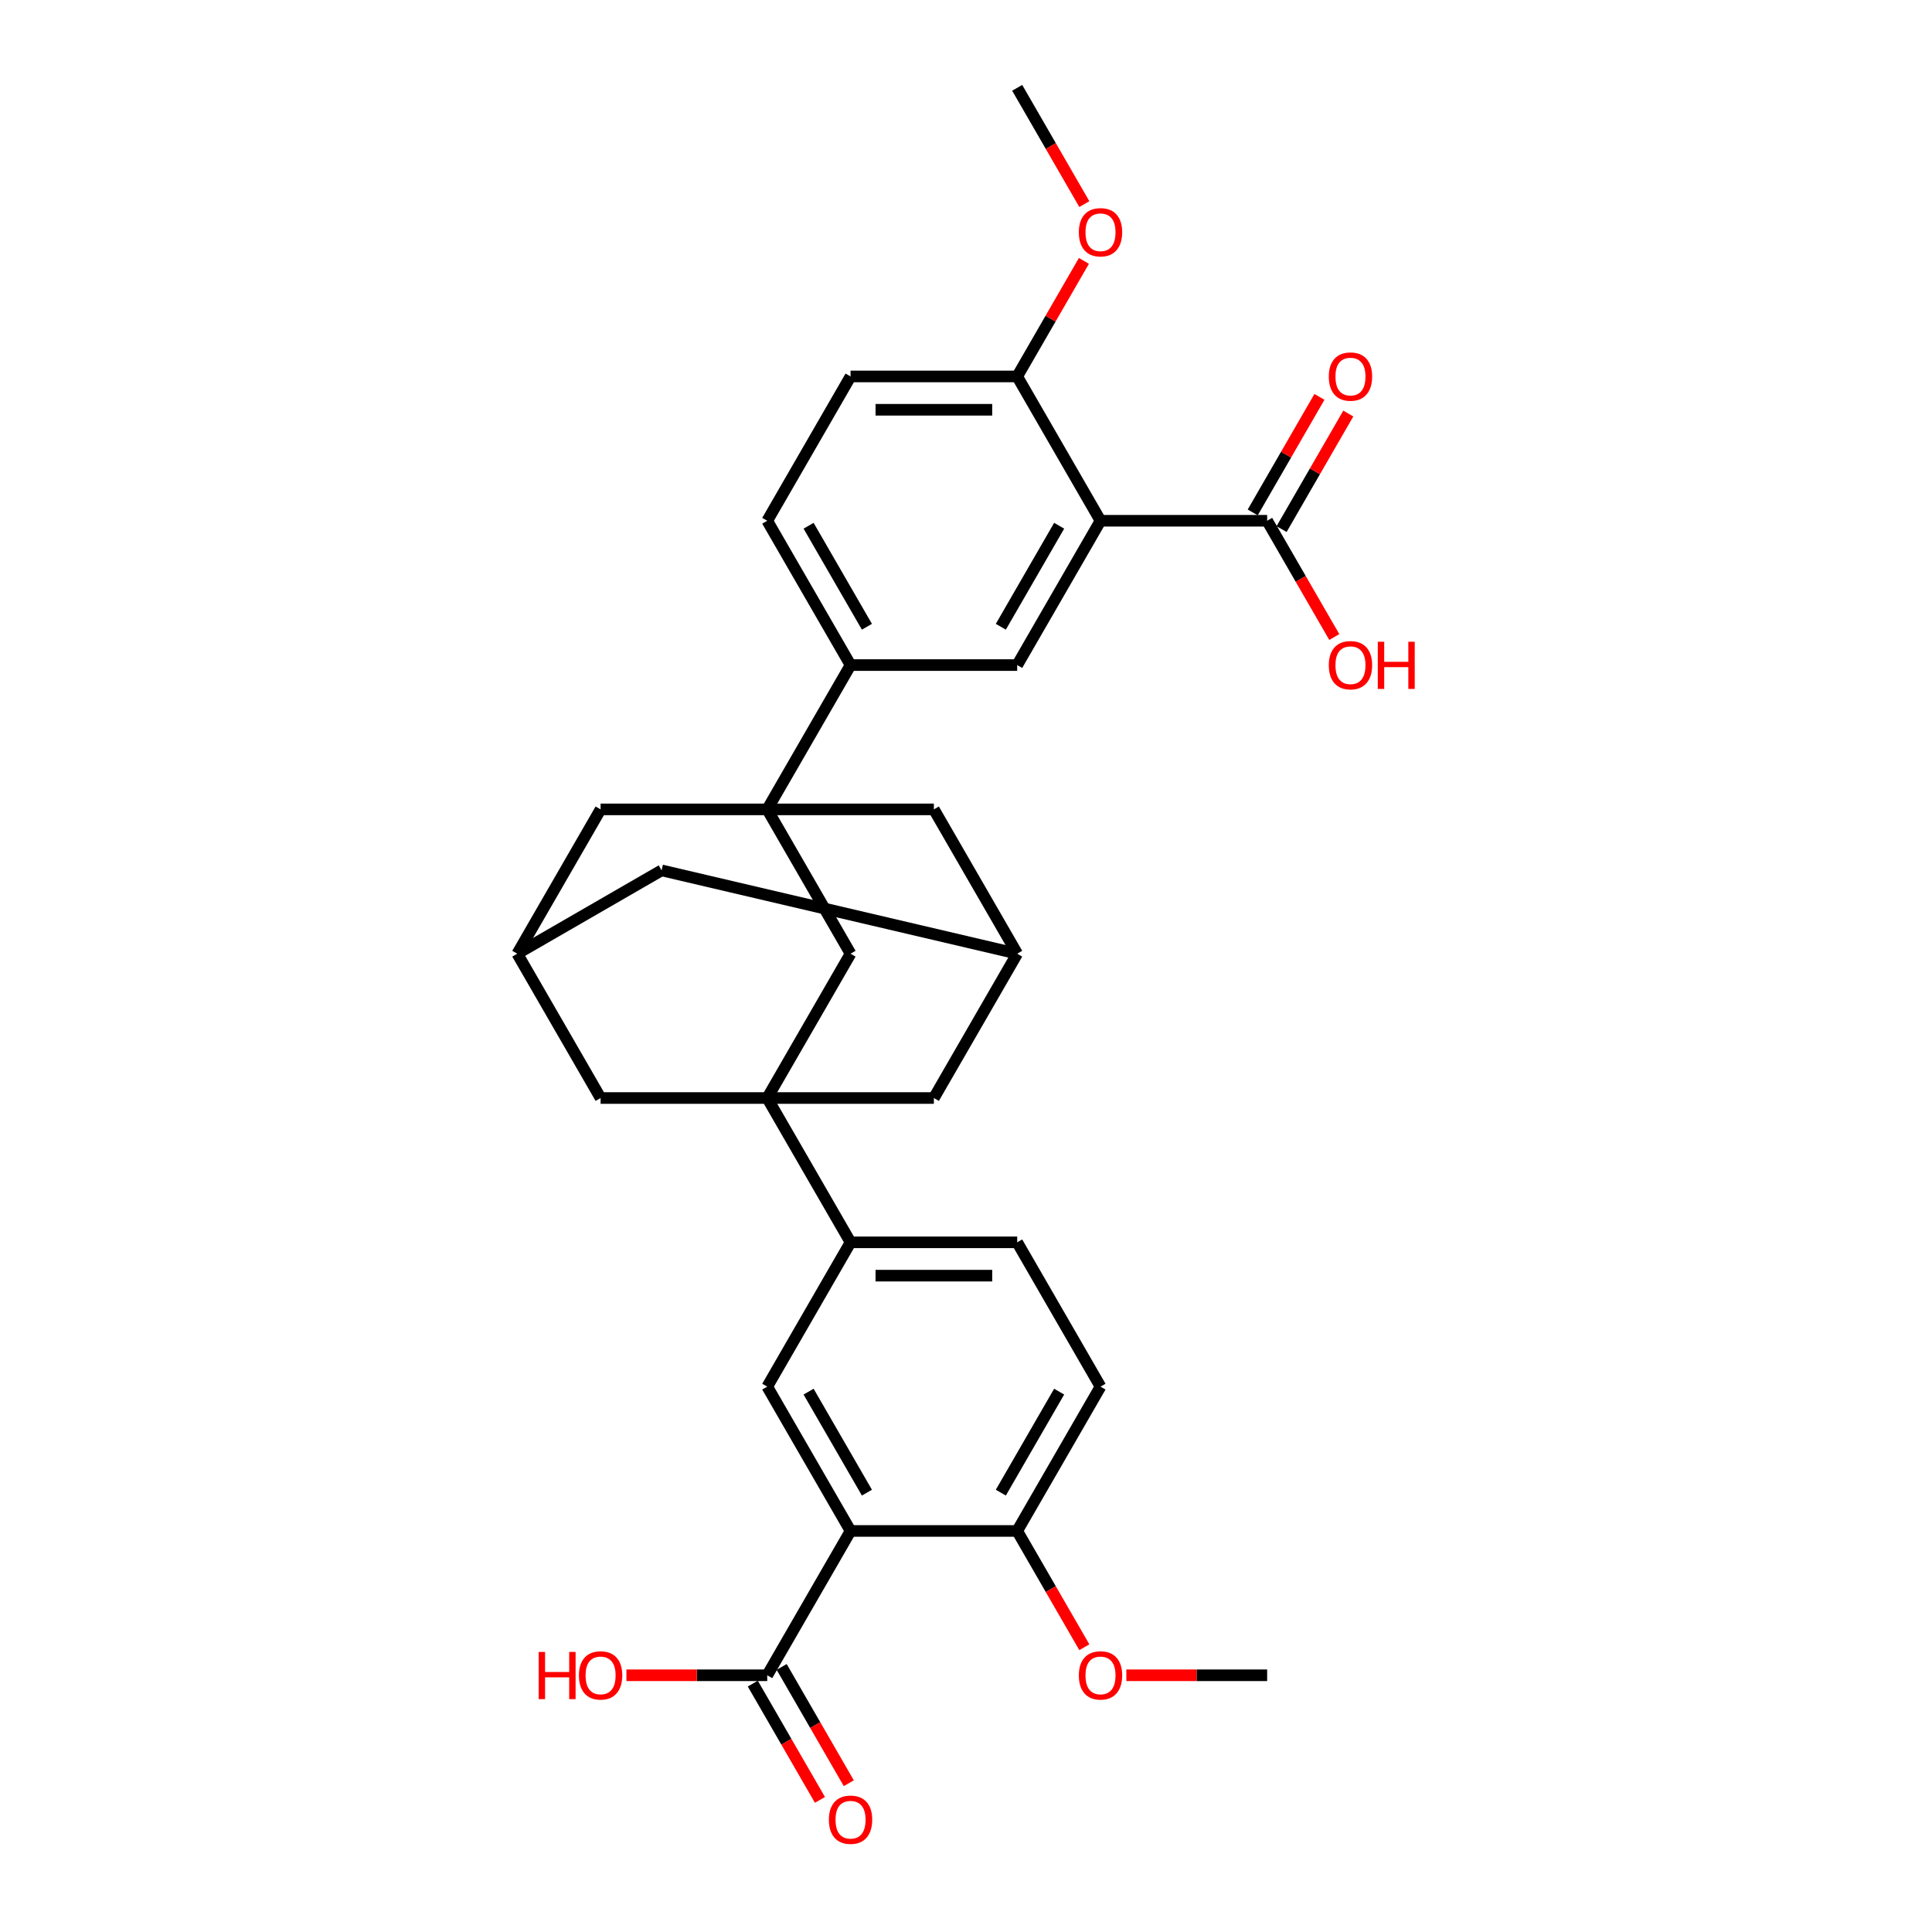 <?xml version='1.0' encoding='iso-8859-1'?>
<svg version='1.1' baseProfile='full'
              xmlns='http://www.w3.org/2000/svg'
                      xmlns:rdkit='http://www.rdkit.org/xml'
                      xmlns:xlink='http://www.w3.org/1999/xlink'
                  xml:space='preserve'
width='1000px' height='1000px' viewBox='0 0 1000 1000'>
<!-- END OF HEADER -->
<rect style='opacity:1.0;fill:#FFFFFF;stroke:none' width='1000' height='1000' x='0' y='0'> </rect>
<path class='bond-5' d='M 397.118,418.938 L 440.244,493.635' style='fill:none;fill-rule:evenodd;stroke:#000000;stroke-width:6px;stroke-linecap:butt;stroke-linejoin:miter;stroke-opacity:1' />
<path class='bond-6' d='M 397.118,418.938 L 440.244,344.241' style='fill:none;fill-rule:evenodd;stroke:#000000;stroke-width:6px;stroke-linecap:butt;stroke-linejoin:miter;stroke-opacity:1' />
<path class='bond-11' d='M 397.118,418.938 L 310.866,418.938' style='fill:none;fill-rule:evenodd;stroke:#000000;stroke-width:6px;stroke-linecap:butt;stroke-linejoin:miter;stroke-opacity:1' />
<path class='bond-12' d='M 397.118,418.938 L 483.371,418.938' style='fill:none;fill-rule:evenodd;stroke:#000000;stroke-width:6px;stroke-linecap:butt;stroke-linejoin:miter;stroke-opacity:1' />
<path class='bond-0' d='M 397.118,568.331 L 440.244,493.635' style='fill:none;fill-rule:evenodd;stroke:#000000;stroke-width:6px;stroke-linecap:butt;stroke-linejoin:miter;stroke-opacity:1' />
<path class='bond-7' d='M 397.118,568.331 L 440.244,643.028' style='fill:none;fill-rule:evenodd;stroke:#000000;stroke-width:6px;stroke-linecap:butt;stroke-linejoin:miter;stroke-opacity:1' />
<path class='bond-32' d='M 397.118,568.331 L 483.371,568.331' style='fill:none;fill-rule:evenodd;stroke:#000000;stroke-width:6px;stroke-linecap:butt;stroke-linejoin:miter;stroke-opacity:1' />
<path class='bond-33' d='M 397.118,568.331 L 310.866,568.331' style='fill:none;fill-rule:evenodd;stroke:#000000;stroke-width:6px;stroke-linecap:butt;stroke-linejoin:miter;stroke-opacity:1' />
<path class='bond-1' d='M 569.623,269.545 L 526.497,344.241' style='fill:none;fill-rule:evenodd;stroke:#000000;stroke-width:6px;stroke-linecap:butt;stroke-linejoin:miter;stroke-opacity:1' />
<path class='bond-1' d='M 548.215,272.124 L 518.026,324.412' style='fill:none;fill-rule:evenodd;stroke:#000000;stroke-width:6px;stroke-linecap:butt;stroke-linejoin:miter;stroke-opacity:1' />
<path class='bond-8' d='M 569.623,269.545 L 655.875,269.545' style='fill:none;fill-rule:evenodd;stroke:#000000;stroke-width:6px;stroke-linecap:butt;stroke-linejoin:miter;stroke-opacity:1' />
<path class='bond-34' d='M 569.623,269.545 L 526.497,194.848' style='fill:none;fill-rule:evenodd;stroke:#000000;stroke-width:6px;stroke-linecap:butt;stroke-linejoin:miter;stroke-opacity:1' />
<path class='bond-2' d='M 440.244,792.421 L 397.118,717.725' style='fill:none;fill-rule:evenodd;stroke:#000000;stroke-width:6px;stroke-linecap:butt;stroke-linejoin:miter;stroke-opacity:1' />
<path class='bond-2' d='M 448.715,772.592 L 418.527,720.304' style='fill:none;fill-rule:evenodd;stroke:#000000;stroke-width:6px;stroke-linecap:butt;stroke-linejoin:miter;stroke-opacity:1' />
<path class='bond-9' d='M 440.244,792.421 L 397.118,867.118' style='fill:none;fill-rule:evenodd;stroke:#000000;stroke-width:6px;stroke-linecap:butt;stroke-linejoin:miter;stroke-opacity:1' />
<path class='bond-35' d='M 440.244,792.421 L 526.497,792.421' style='fill:none;fill-rule:evenodd;stroke:#000000;stroke-width:6px;stroke-linecap:butt;stroke-linejoin:miter;stroke-opacity:1' />
<path class='bond-3' d='M 397.118,717.725 L 440.244,643.028' style='fill:none;fill-rule:evenodd;stroke:#000000;stroke-width:6px;stroke-linecap:butt;stroke-linejoin:miter;stroke-opacity:1' />
<path class='bond-4' d='M 526.497,344.241 L 440.244,344.241' style='fill:none;fill-rule:evenodd;stroke:#000000;stroke-width:6px;stroke-linecap:butt;stroke-linejoin:miter;stroke-opacity:1' />
<path class='bond-20' d='M 440.244,344.241 L 397.118,269.545' style='fill:none;fill-rule:evenodd;stroke:#000000;stroke-width:6px;stroke-linecap:butt;stroke-linejoin:miter;stroke-opacity:1' />
<path class='bond-20' d='M 448.715,324.412 L 418.527,272.124' style='fill:none;fill-rule:evenodd;stroke:#000000;stroke-width:6px;stroke-linecap:butt;stroke-linejoin:miter;stroke-opacity:1' />
<path class='bond-21' d='M 440.244,643.028 L 526.497,643.028' style='fill:none;fill-rule:evenodd;stroke:#000000;stroke-width:6px;stroke-linecap:butt;stroke-linejoin:miter;stroke-opacity:1' />
<path class='bond-21' d='M 453.182,660.278 L 513.559,660.278' style='fill:none;fill-rule:evenodd;stroke:#000000;stroke-width:6px;stroke-linecap:butt;stroke-linejoin:miter;stroke-opacity:1' />
<path class='bond-18' d='M 663.345,273.857 L 680.61,243.952' style='fill:none;fill-rule:evenodd;stroke:#000000;stroke-width:6px;stroke-linecap:butt;stroke-linejoin:miter;stroke-opacity:1' />
<path class='bond-18' d='M 680.61,243.952 L 697.876,214.048' style='fill:none;fill-rule:evenodd;stroke:#FF0000;stroke-width:6px;stroke-linecap:butt;stroke-linejoin:miter;stroke-opacity:1' />
<path class='bond-18' d='M 648.405,265.232 L 665.671,235.327' style='fill:none;fill-rule:evenodd;stroke:#000000;stroke-width:6px;stroke-linecap:butt;stroke-linejoin:miter;stroke-opacity:1' />
<path class='bond-18' d='M 665.671,235.327 L 682.937,205.422' style='fill:none;fill-rule:evenodd;stroke:#FF0000;stroke-width:6px;stroke-linecap:butt;stroke-linejoin:miter;stroke-opacity:1' />
<path class='bond-26' d='M 655.875,269.545 L 673.25,299.639' style='fill:none;fill-rule:evenodd;stroke:#000000;stroke-width:6px;stroke-linecap:butt;stroke-linejoin:miter;stroke-opacity:1' />
<path class='bond-26' d='M 673.25,299.639 L 690.625,329.734' style='fill:none;fill-rule:evenodd;stroke:#FF0000;stroke-width:6px;stroke-linecap:butt;stroke-linejoin:miter;stroke-opacity:1' />
<path class='bond-19' d='M 389.649,871.431 L 407.024,901.525' style='fill:none;fill-rule:evenodd;stroke:#000000;stroke-width:6px;stroke-linecap:butt;stroke-linejoin:miter;stroke-opacity:1' />
<path class='bond-19' d='M 407.024,901.525 L 424.399,931.62' style='fill:none;fill-rule:evenodd;stroke:#FF0000;stroke-width:6px;stroke-linecap:butt;stroke-linejoin:miter;stroke-opacity:1' />
<path class='bond-19' d='M 404.588,862.805 L 421.963,892.9' style='fill:none;fill-rule:evenodd;stroke:#000000;stroke-width:6px;stroke-linecap:butt;stroke-linejoin:miter;stroke-opacity:1' />
<path class='bond-19' d='M 421.963,892.9 L 439.338,922.994' style='fill:none;fill-rule:evenodd;stroke:#FF0000;stroke-width:6px;stroke-linecap:butt;stroke-linejoin:miter;stroke-opacity:1' />
<path class='bond-25' d='M 397.118,867.118 L 360.677,867.118' style='fill:none;fill-rule:evenodd;stroke:#000000;stroke-width:6px;stroke-linecap:butt;stroke-linejoin:miter;stroke-opacity:1' />
<path class='bond-25' d='M 360.677,867.118 L 324.235,867.118' style='fill:none;fill-rule:evenodd;stroke:#FF0000;stroke-width:6px;stroke-linecap:butt;stroke-linejoin:miter;stroke-opacity:1' />
<path class='bond-10' d='M 310.866,568.331 L 267.74,493.635' style='fill:none;fill-rule:evenodd;stroke:#000000;stroke-width:6px;stroke-linecap:butt;stroke-linejoin:miter;stroke-opacity:1' />
<path class='bond-14' d='M 310.866,418.938 L 267.74,493.635' style='fill:none;fill-rule:evenodd;stroke:#000000;stroke-width:6px;stroke-linecap:butt;stroke-linejoin:miter;stroke-opacity:1' />
<path class='bond-15' d='M 483.371,418.938 L 526.497,493.635' style='fill:none;fill-rule:evenodd;stroke:#000000;stroke-width:6px;stroke-linecap:butt;stroke-linejoin:miter;stroke-opacity:1' />
<path class='bond-13' d='M 483.371,568.331 L 526.497,493.635' style='fill:none;fill-rule:evenodd;stroke:#000000;stroke-width:6px;stroke-linecap:butt;stroke-linejoin:miter;stroke-opacity:1' />
<path class='bond-31' d='M 267.74,493.635 L 342.437,450.508' style='fill:none;fill-rule:evenodd;stroke:#000000;stroke-width:6px;stroke-linecap:butt;stroke-linejoin:miter;stroke-opacity:1' />
<path class='bond-24' d='M 526.497,493.635 L 342.437,450.508' style='fill:none;fill-rule:evenodd;stroke:#000000;stroke-width:6px;stroke-linecap:butt;stroke-linejoin:miter;stroke-opacity:1' />
<path class='bond-16' d='M 526.497,194.848 L 440.244,194.848' style='fill:none;fill-rule:evenodd;stroke:#000000;stroke-width:6px;stroke-linecap:butt;stroke-linejoin:miter;stroke-opacity:1' />
<path class='bond-16' d='M 513.559,212.098 L 453.182,212.098' style='fill:none;fill-rule:evenodd;stroke:#000000;stroke-width:6px;stroke-linecap:butt;stroke-linejoin:miter;stroke-opacity:1' />
<path class='bond-27' d='M 526.497,194.848 L 543.762,164.943' style='fill:none;fill-rule:evenodd;stroke:#000000;stroke-width:6px;stroke-linecap:butt;stroke-linejoin:miter;stroke-opacity:1' />
<path class='bond-27' d='M 543.762,164.943 L 561.028,135.038' style='fill:none;fill-rule:evenodd;stroke:#FF0000;stroke-width:6px;stroke-linecap:butt;stroke-linejoin:miter;stroke-opacity:1' />
<path class='bond-17' d='M 526.497,792.421 L 569.623,717.725' style='fill:none;fill-rule:evenodd;stroke:#000000;stroke-width:6px;stroke-linecap:butt;stroke-linejoin:miter;stroke-opacity:1' />
<path class='bond-17' d='M 518.026,772.592 L 548.215,720.304' style='fill:none;fill-rule:evenodd;stroke:#000000;stroke-width:6px;stroke-linecap:butt;stroke-linejoin:miter;stroke-opacity:1' />
<path class='bond-28' d='M 526.497,792.421 L 543.872,822.516' style='fill:none;fill-rule:evenodd;stroke:#000000;stroke-width:6px;stroke-linecap:butt;stroke-linejoin:miter;stroke-opacity:1' />
<path class='bond-28' d='M 543.872,822.516 L 561.247,852.61' style='fill:none;fill-rule:evenodd;stroke:#FF0000;stroke-width:6px;stroke-linecap:butt;stroke-linejoin:miter;stroke-opacity:1' />
<path class='bond-23' d='M 397.118,269.545 L 440.244,194.848' style='fill:none;fill-rule:evenodd;stroke:#000000;stroke-width:6px;stroke-linecap:butt;stroke-linejoin:miter;stroke-opacity:1' />
<path class='bond-22' d='M 526.497,643.028 L 569.623,717.725' style='fill:none;fill-rule:evenodd;stroke:#000000;stroke-width:6px;stroke-linecap:butt;stroke-linejoin:miter;stroke-opacity:1' />
<path class='bond-29' d='M 561.247,105.644 L 543.872,75.549' style='fill:none;fill-rule:evenodd;stroke:#FF0000;stroke-width:6px;stroke-linecap:butt;stroke-linejoin:miter;stroke-opacity:1' />
<path class='bond-29' d='M 543.872,75.549 L 526.497,45.455' style='fill:none;fill-rule:evenodd;stroke:#000000;stroke-width:6px;stroke-linecap:butt;stroke-linejoin:miter;stroke-opacity:1' />
<path class='bond-30' d='M 582.992,867.118 L 619.434,867.118' style='fill:none;fill-rule:evenodd;stroke:#FF0000;stroke-width:6px;stroke-linecap:butt;stroke-linejoin:miter;stroke-opacity:1' />
<path class='bond-30' d='M 619.434,867.118 L 655.875,867.118' style='fill:none;fill-rule:evenodd;stroke:#000000;stroke-width:6px;stroke-linecap:butt;stroke-linejoin:miter;stroke-opacity:1' />
<path  class='atom-19' d='M 687.788 194.917
Q 687.788 189.052, 690.687 185.774
Q 693.585 182.497, 699.001 182.497
Q 704.418 182.497, 707.316 185.774
Q 710.214 189.052, 710.214 194.917
Q 710.214 200.851, 707.281 204.232
Q 704.349 207.579, 699.001 207.579
Q 693.619 207.579, 690.687 204.232
Q 687.788 200.886, 687.788 194.917
M 699.001 204.819
Q 702.727 204.819, 704.728 202.335
Q 706.764 199.816, 706.764 194.917
Q 706.764 190.121, 704.728 187.706
Q 702.727 185.257, 699.001 185.257
Q 695.275 185.257, 693.24 187.672
Q 691.239 190.087, 691.239 194.917
Q 691.239 199.851, 693.24 202.335
Q 695.275 204.819, 699.001 204.819
' fill='#FF0000'/>
<path  class='atom-20' d='M 429.032 941.884
Q 429.032 936.018, 431.93 932.741
Q 434.828 929.463, 440.244 929.463
Q 445.661 929.463, 448.559 932.741
Q 451.457 936.018, 451.457 941.884
Q 451.457 947.818, 448.525 951.199
Q 445.592 954.545, 440.244 954.545
Q 434.862 954.545, 431.93 951.199
Q 429.032 947.852, 429.032 941.884
M 440.244 951.785
Q 443.971 951.785, 445.972 949.301
Q 448.007 946.783, 448.007 941.884
Q 448.007 937.088, 445.972 934.673
Q 443.971 932.223, 440.244 932.223
Q 436.518 932.223, 434.483 934.638
Q 432.482 937.053, 432.482 941.884
Q 432.482 946.817, 434.483 949.301
Q 436.518 951.785, 440.244 951.785
' fill='#FF0000'/>
<path  class='atom-26' d='M 278.815 855.043
L 282.127 855.043
L 282.127 865.427
L 294.616 865.427
L 294.616 855.043
L 297.928 855.043
L 297.928 879.469
L 294.616 879.469
L 294.616 868.187
L 282.127 868.187
L 282.127 879.469
L 278.815 879.469
L 278.815 855.043
' fill='#FF0000'/>
<path  class='atom-26' d='M 299.653 867.187
Q 299.653 861.322, 302.551 858.044
Q 305.449 854.767, 310.866 854.767
Q 316.283 854.767, 319.181 858.044
Q 322.079 861.322, 322.079 867.187
Q 322.079 873.121, 319.146 876.502
Q 316.214 879.849, 310.866 879.849
Q 305.484 879.849, 302.551 876.502
Q 299.653 873.156, 299.653 867.187
M 310.866 877.089
Q 314.592 877.089, 316.593 874.605
Q 318.629 872.086, 318.629 867.187
Q 318.629 862.391, 316.593 859.976
Q 314.592 857.527, 310.866 857.527
Q 307.14 857.527, 305.104 859.942
Q 303.103 862.357, 303.103 867.187
Q 303.103 872.121, 305.104 874.605
Q 307.14 877.089, 310.866 877.089
' fill='#FF0000'/>
<path  class='atom-27' d='M 687.788 344.31
Q 687.788 338.445, 690.687 335.167
Q 693.585 331.89, 699.001 331.89
Q 704.418 331.89, 707.316 335.167
Q 710.214 338.445, 710.214 344.31
Q 710.214 350.244, 707.281 353.625
Q 704.349 356.972, 699.001 356.972
Q 693.619 356.972, 690.687 353.625
Q 687.788 350.279, 687.788 344.31
M 699.001 354.212
Q 702.727 354.212, 704.728 351.728
Q 706.764 349.209, 706.764 344.31
Q 706.764 339.515, 704.728 337.1
Q 702.727 334.65, 699.001 334.65
Q 695.275 334.65, 693.24 337.065
Q 691.239 339.48, 691.239 344.31
Q 691.239 349.244, 693.24 351.728
Q 695.275 354.212, 699.001 354.212
' fill='#FF0000'/>
<path  class='atom-27' d='M 713.147 332.166
L 716.459 332.166
L 716.459 342.551
L 728.948 342.551
L 728.948 332.166
L 732.26 332.166
L 732.26 356.593
L 728.948 356.593
L 728.948 345.311
L 716.459 345.311
L 716.459 356.593
L 713.147 356.593
L 713.147 332.166
' fill='#FF0000'/>
<path  class='atom-28' d='M 558.41 120.22
Q 558.41 114.355, 561.308 111.077
Q 564.206 107.8, 569.623 107.8
Q 575.039 107.8, 577.938 111.077
Q 580.836 114.355, 580.836 120.22
Q 580.836 126.154, 577.903 129.535
Q 574.97 132.882, 569.623 132.882
Q 564.241 132.882, 561.308 129.535
Q 558.41 126.189, 558.41 120.22
M 569.623 130.122
Q 573.349 130.122, 575.35 127.638
Q 577.386 125.119, 577.386 120.22
Q 577.386 115.425, 575.35 113.01
Q 573.349 110.56, 569.623 110.56
Q 565.897 110.56, 563.861 112.975
Q 561.86 115.39, 561.86 120.22
Q 561.86 125.154, 563.861 127.638
Q 565.897 130.122, 569.623 130.122
' fill='#FF0000'/>
<path  class='atom-29' d='M 558.41 867.187
Q 558.41 861.322, 561.308 858.044
Q 564.206 854.767, 569.623 854.767
Q 575.039 854.767, 577.938 858.044
Q 580.836 861.322, 580.836 867.187
Q 580.836 873.121, 577.903 876.502
Q 574.97 879.849, 569.623 879.849
Q 564.241 879.849, 561.308 876.502
Q 558.41 873.156, 558.41 867.187
M 569.623 877.089
Q 573.349 877.089, 575.35 874.605
Q 577.386 872.086, 577.386 867.187
Q 577.386 862.391, 575.35 859.976
Q 573.349 857.527, 569.623 857.527
Q 565.897 857.527, 563.861 859.942
Q 561.86 862.357, 561.86 867.187
Q 561.86 872.121, 563.861 874.605
Q 565.897 877.089, 569.623 877.089
' fill='#FF0000'/>
</svg>
